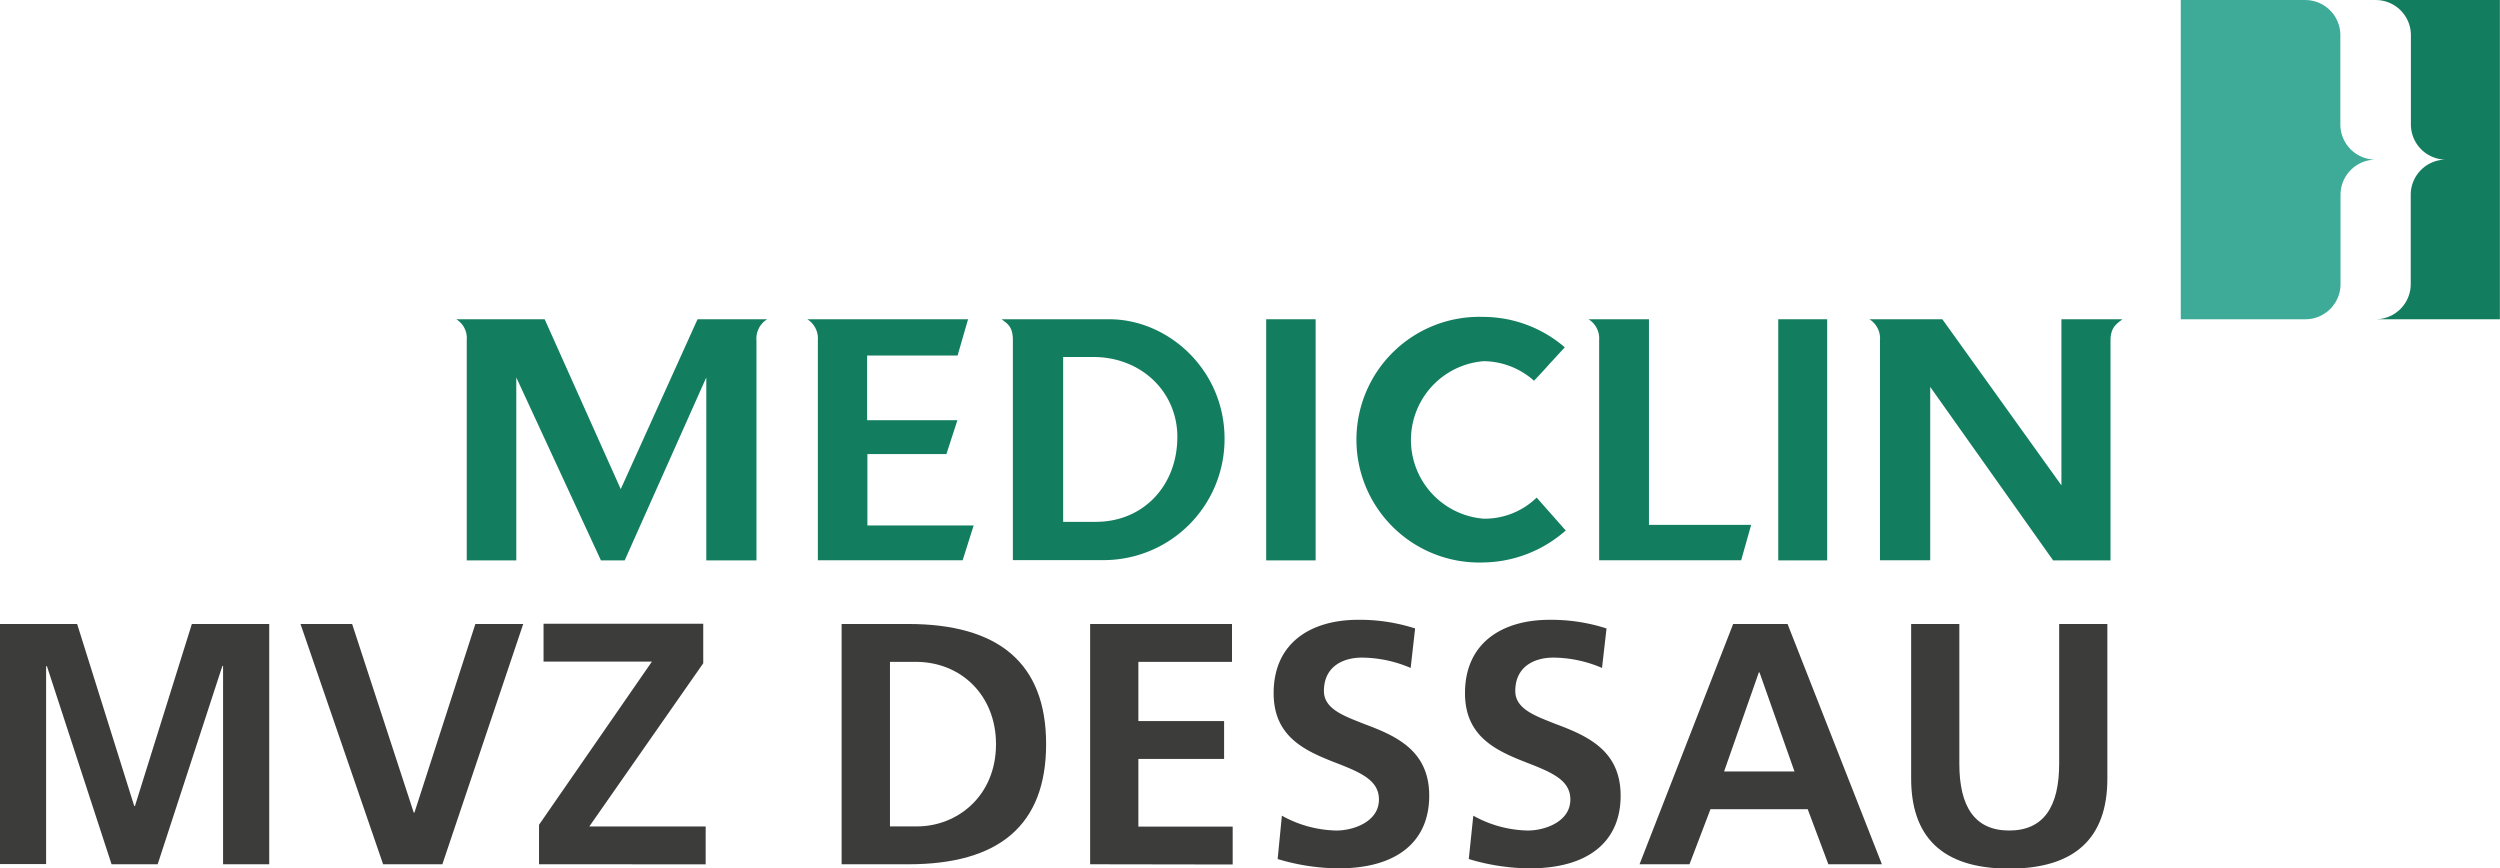 <svg xmlns="http://www.w3.org/2000/svg" width="156.29mm" height="54.29mm" viewBox="0 0 443.02 153.88"><defs><style>.cls-1{fill:#137e5f;}.cls-2{fill:#3dab98;}.cls-3{fill:#3c3c3b;}</style></defs><g id="Ebene_2" data-name="Ebene 2"><g id="Layer_1" data-name="Layer 1"><path class="cls-1" d="M433.43,28.28a6.23,6.23,0,0,0-6.23,6.24V50.34A6.23,6.23,0,0,1,421,56.57h22V0H421a6.23,6.23,0,0,1,6.23,6.23V22.05a6.23,6.23,0,0,0,6.23,6.23Z"/><path class="cls-2" d="M421,28.28a6.24,6.24,0,0,0-6.24,6.24V50.34a6.23,6.23,0,0,1-6.23,6.23H386.45V0H408.5a6.23,6.23,0,0,1,6.23,6.23V22.05A6.23,6.23,0,0,0,421,28.28Z"/><path class="cls-1" d="M217,77.74c0-12.24-10-21.17-20.43-21.17H177.49c1,.76,2,1.28,2,3.68v39h15.73A21.44,21.44,0,0,0,217,77.74m-8.37-.27c0,8.47-5.92,15-14.46,15H188.4V63.26h5.38c8.34,0,14.86,6.05,14.86,14.21"/><polygon class="cls-1" points="224.38 99.3 233.14 99.3 233.14 56.57 224.38 56.57 224.38 99.3 224.38 99.3 224.38 99.3"/><path class="cls-1" d="M274.76,64.3l2.53-2.76a22.22,22.22,0,0,0-14.49-5.39,21.77,21.77,0,1,0,0,43.52A22.53,22.53,0,0,0,277.46,94l-3.39-3.83h0l-1.76-2a13.22,13.22,0,0,1-9.4,3.74,14,14,0,0,1,0-27.91,13.55,13.55,0,0,1,8.93,3.47s2.51-2.66,2.92-3.2"/><path class="cls-1" d="M292.21,93V56.57H281.5a4,4,0,0,1,1.88,3.71v39h25.17s1.78-6.3,1.77-6.28Z"/><polygon class="cls-1" points="315.12 99.3 323.79 99.3 323.79 56.57 315.12 56.57 315.12 99.3 315.12 99.3 315.12 99.3"/><path class="cls-1" d="M169.69,63l1.86-6.43H143.06a4,4,0,0,1,1.87,3.71v39h25.66l1.95-6.17H153.71V80.46h14l1.95-6h-16V63Zm-33.76-6.43H123.61L110,86.67,96.52,56.57H80.85a3.9,3.9,0,0,1,1.86,3.68V99.3h8.78V66.88l15,32.42h4.21l14.46-32.42V99.3h8.89v-39a4,4,0,0,1,1.87-3.71"/><path class="cls-1" d="M376.1,56.57H365.3V86L344.2,56.57H331.27a4,4,0,0,1,1.88,3.71v39h8.9V68.56L363.83,99.3H374v-39c0-2.39,1.22-3,2.09-3.71"/><path class="cls-3" d="M39.53,153.15V118h-.12L27.94,153.15H19.77L8.3,118l-.13.12v35H0V110.57H13.67l10.12,32.27h.12L34,110.57H47.71v42.58Z"/><path class="cls-3" d="M67.89,153.15,53.25,110.57H62.4L73.32,144h.12l10.8-33.43h8.48L78.39,153.15Z"/><path class="cls-3" d="M95.52,153.15v-7l20-28.91H96.32v-6.71h28.3v7l-20.19,28.92h20.62v6.71Z"/><path class="cls-3" d="M149.14,153.15V110.57h11.78c16,0,24.46,6.89,24.46,21.29S177,153.15,161,153.15Zm13.36-6.71c7.14,0,14-5.37,14-14.58,0-8.61-6.16-14.58-14.21-14.58h-4.58v29.16Z"/><path class="cls-3" d="M193.18,153.15V110.57h25.14v6.71H201.73v10.49h15.19v6.71H201.73v12h16.71v6.71Z"/><path class="cls-3" d="M227.16,144.54a20.6,20.6,0,0,0,9.64,2.63c3.11,0,7.56-1.59,7.56-5.49,0-3.24-2.86-4.64-7.07-6.29-5.68-2.19-11.59-4.57-11.59-12.56,0-9.15,6.89-13,14.94-13a32,32,0,0,1,10.13,1.53l-.79,7a22.14,22.14,0,0,0-8.67-1.83c-3.17,0-6.7,1.47-6.7,5.92,0,3.23,3.66,4.45,7.19,5.86,5.74,2.13,11.47,4.76,11.47,12.69,0,8.23-5.85,12.87-16,12.87a37.67,37.67,0,0,1-10.86-1.65Z"/><path class="cls-3" d="M261.08,144.54a20.57,20.57,0,0,0,9.64,2.63c3.11,0,7.56-1.59,7.56-5.49,0-3.24-2.87-4.64-7.08-6.29-5.67-2.19-11.59-4.57-11.59-12.56,0-9.15,6.9-13,14.95-13a32,32,0,0,1,10.13,1.53l-.8,7a22.06,22.06,0,0,0-8.66-1.83c-3.17,0-6.71,1.47-6.71,5.92,0,3.23,3.66,4.45,7.2,5.86,5.73,2.13,11.47,4.76,11.47,12.69,0,8.23-5.86,12.87-16.05,12.87a37.67,37.67,0,0,1-10.86-1.65Z"/><path class="cls-3" d="M324,153.15l-3.66-9.76H303.11l-3.72,9.76h-8.85l16.59-42.58h9.64l16.72,42.58Zm-12.2-34h-.12l-6.16,17.56H318Z"/><path class="cls-3" d="M364.9,110.57h8.54V138c0,10.43-5.67,15.92-17.39,15.92-12.2,0-17.38-5.92-17.38-16V110.57h8.54v24.76c0,7.63,2.74,11.84,8.84,11.84s8.85-4.21,8.85-11.84Z"/></g></g></svg>